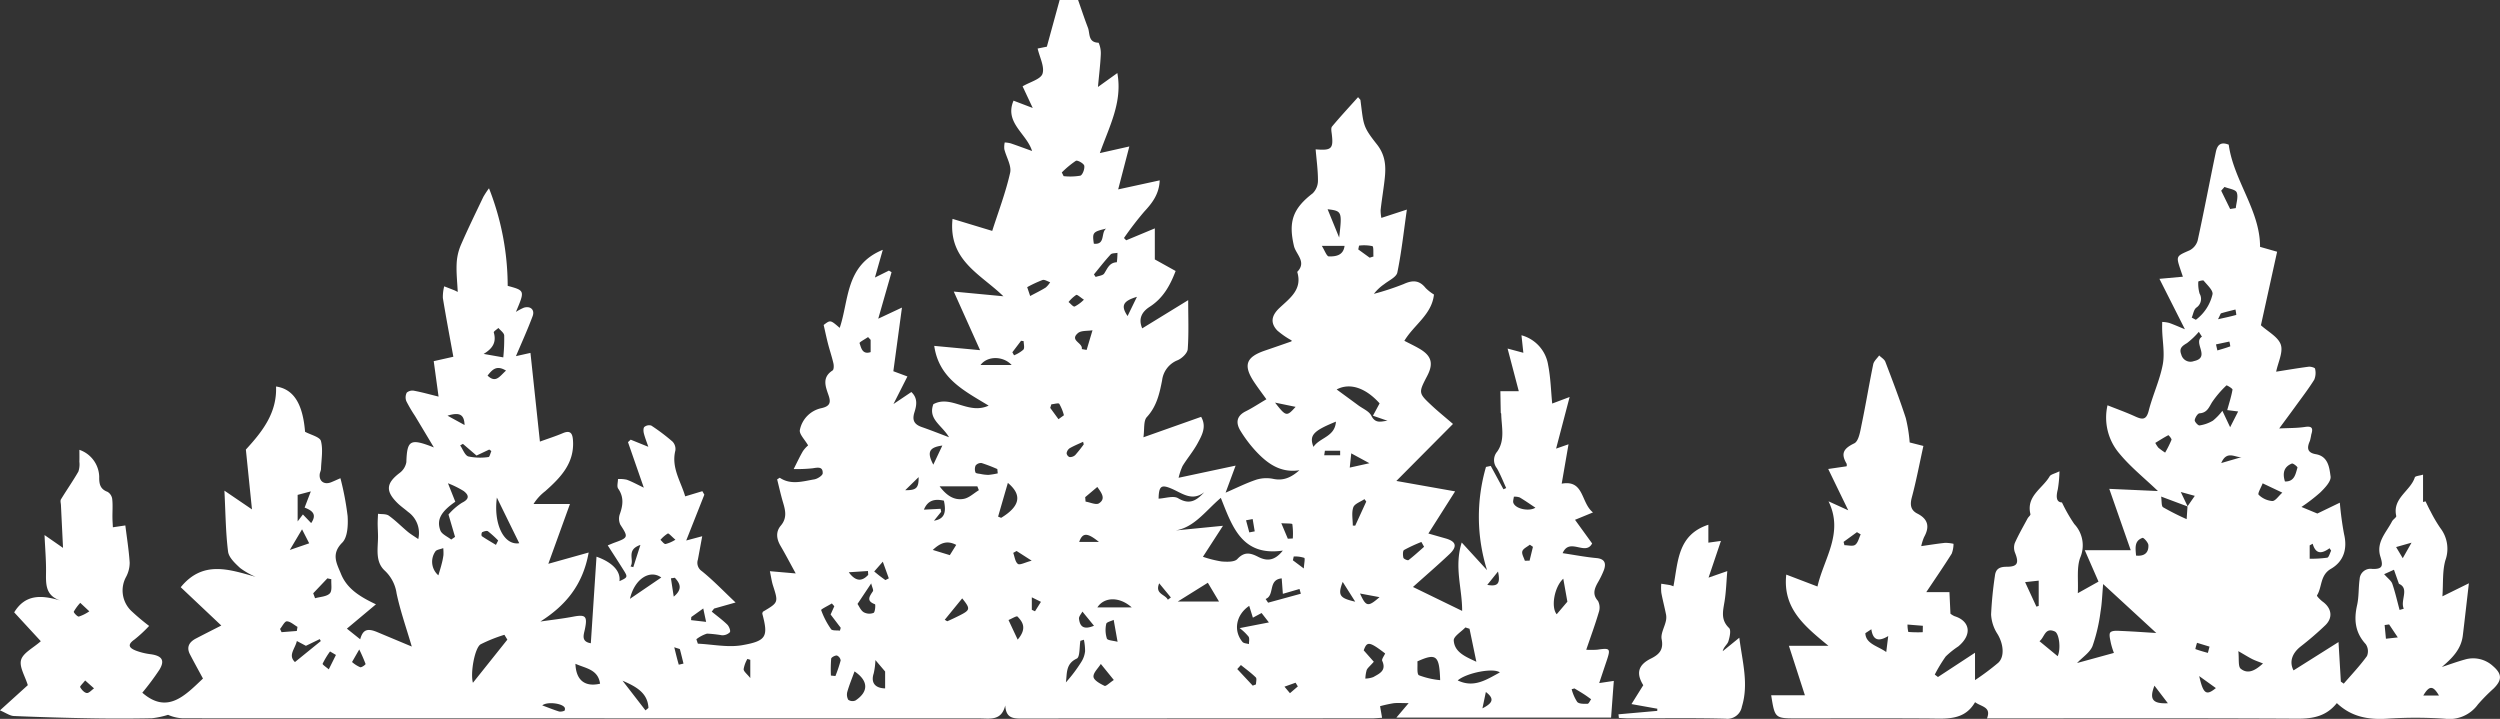 <svg xmlns="http://www.w3.org/2000/svg" width="540.412" height="155.396" viewBox="0 0 540.412 155.396"><rect x="0" y="0" width="540.412" height="155.396" fill="#333333" stroke="none"/><g id="Groupe_511" data-name="Groupe 511" transform="translate(-56.994 -143.167)" fill="#fff"><path id="Tracé_3891" data-name="Tracé 3891" d="M229 267.124c-1.214-2.214-2.209-4.125-3.294-5.982-.877-1.5-1.045-3.034.07-4.352 1.375-1.625 1.014-3.23.492-4.978-.5-1.678-.873-3.393-1.284-5.018.339-.2.531-.376.584-.341 2.414 1.6 4.965.752 7.448.337.692-.116 1.8-.834 1.816-1.31.059-1.466-1.006-1.273-2.13-1.09a31.637 31.637 0 01-4.142.165c.661-1.294 1.27-2.617 2-3.868a6.362 6.362 0 011.12-1.239c-.71-1.255-1.968-2.452-1.781-3.345a6.015 6.015 0 014.651-4.705c1.963-.43 2.052-1.323 1.544-2.793-.675-1.949-1.445-3.859.875-5.36.282-.183.295-1.035.183-1.52-.324-1.426-.8-2.816-1.167-4.233-.346-1.345-.629-2.706-.943-4.077 1.452-1.112 1.452-1.112 3.466.629 2.049-6.009 1.186-13.563 9.316-16.878-.648 2.283-1.146 4.032-1.7 5.993l3.022-1.5.569.346-2.877 10.052 5.126-2.406-1.861 13.764c1.1.408 1.96.726 3.041 1.129l-3.018 5.964 3.87-2.6c1.478 1.383 1.1 3 .661 4.4-.555 1.777.031 2.635 1.639 3.189 1.778.615 3.528 1.315 5.844 2.185-1.544-2.636-4.6-3.887-3.389-7.139 3.852-2.1 7.533 2.35 11.953.306-5.243-3.2-10.739-5.841-11.762-12.914l9.911.926c-1.841-4.1-3.638-8.1-5.687-12.667l10.725 1.016c-4.846-4.751-11.943-7.7-10.993-16.73l8.579 2.6c1.343-4.2 2.918-8.319 3.874-12.575.344-1.526-.844-3.379-1.26-5.1a4.864 4.864 0 01.088-1.445 7 7 0 011.278.189c1.46.495 2.9 1.035 4.638 1.66-1.194-3.8-6.032-6.129-4.011-10.883l4.151 1.584-2.193-4.682c1.622-.954 3.93-1.537 4.306-2.728.476-1.516-.613-3.525-1.055-5.442l1.994-.4 2.766-10.1h3.983c.692 1.966 1.361 4.005 2.131 6.006.474 1.235-.021 3.189 2.311 3.24a5.574 5.574 0 01.469 2.531c-.094 2.15-.363 4.292-.616 7.034l4.194-3.012c1.15 6.3-1.732 11.5-3.783 17.305l6.375-1.436-2.413 9.282 8.977-1.954c-.115 2.9-1.54 4.828-3.315 6.728a70.122 70.122 0 00-4.408 5.736l.481.493 6.186-2.578v6.713l4.5 2.5c-1.224 3.212-2.741 5.9-5.6 7.733-1.551 1-2.576 2.46-1.622 4.668l9.936-6.1c0 3.8.148 7.214-.1 10.594-.064.868-1.241 1.987-2.167 2.385a5.352 5.352 0 00-3.37 4.343c-.553 2.846-1.164 5.64-3.3 7.952-.763.826-.483 2.614-.74 4.373 4.213-1.493 8.25-2.924 12.476-4.42 1.238 2.151.159 4.025-.8 5.784-.925 1.689-2.192 3.188-3.21 4.832a13.507 13.507 0 00-.862 2.555l12.325-2.629-2.167 5.849c2.372-1.024 4.475-2.09 6.688-2.823a7.431 7.431 0 013.67-.147c2.2.448 3.882-.362 5.6-1.879-4.146.643-7-1.507-9.507-4.219a27.851 27.851 0 01-3.213-4.269c-1.048-1.692-.944-3.222 1.113-4.25 1.454-.726 2.819-1.635 4.469-2.605-.855-1.193-1.762-2.392-2.6-3.637-2.464-3.676-1.857-5.475 2.286-6.887q2.854-.974 5.7-1.973c.043-.015.053-.123.088-.211a17.663 17.663 0 01-3.114-2.15c-1.6-1.685-1.224-3.29.464-4.877 2.217-2.086 5.018-4 3.839-7.8 2.112-2.143-.285-3.8-.707-5.6-1.225-5.271-.244-8.079 4.064-11.392a3.861 3.861 0 001.126-2.744c.007-2.234-.312-4.469-.5-6.752 3.46.3 3.877-.148 3.486-3.322-.067-.539-.214-1.287.062-1.615 1.8-2.153 3.716-4.218 5.622-6.343.341.415.5.518.516.64.707 5.415.444 5.622 3.543 9.546 2.293 2.9 1.929 5.81 1.521 8.936-.231 1.764-.509 3.522-.706 5.289a8.647 8.647 0 00.161 1.688l5.516-1.8c-.71 4.958-1.175 9.325-2.063 13.606-.207 1-1.836 1.718-2.843 2.524a9.753 9.753 0 00-2.223 2.089 57.209 57.209 0 006.45-2.124c1.929-.884 3.37-.847 4.735.862a9.713 9.713 0 001.8 1.411c-.475 4.355-4.309 6.513-6.4 10 1.133.59 2.235 1.108 3.282 1.72 2.594 1.517 3.053 3.184 1.669 5.842-1.925 3.7-1.942 3.716 1.014 6.478 1.3 1.215 2.691 2.334 4.546 3.933l-12.241 12.322 12.7 2.251-5.778 9.11c1.239.353 2.436.7 3.638 1.037 2.371.658 2.706 1.738.9 3.441-2.491 2.351-5.088 4.588-7.87 7.079l10.63 5.172c.034-4.846-1.771-9.479-.091-14.786 2.084 2.274 3.778 4.124 5.471 5.974a38.566 38.566 0 01-.225-22.309l1.031-.217q1.373 2.523 2.744 5.049l.592-.268c-.662-1.433-1.227-2.924-2.015-4.286a2.819 2.819 0 01.057-3.572c1.781-2.483.932-5.421.884-8.2 0-.071-.1-.14-.1-.211-.032-1.554-.057-3.106-.084-4.659h3.98l-2.421-9.223 3.409.914-.409-3.789a7.929 7.929 0 015.761 6.4c.548 2.768.615 5.632.884 8.36l3.768-1.417-2.925 11.16 2.685-.939-1.474 8.516c4.891-.893 4.1 4.1 6.762 6.217l-3.884 1.594 3.7 5.11c-1.428 2.77-4.877-1.386-6.375 2.1 2.633.394 4.958.845 7.3 1.06 1.791.165 2.135 1.1 1.646 2.529a19.691 19.691 0 01-1.414 2.892c-.707 1.312-1.1 2.483.112 3.85a3.131 3.131 0 01.158 2.484c-.78 2.646-1.737 5.239-2.7 8.065a18.757 18.757 0 002.4-.014c2.79-.405 2.911-.27 1.985 2.48-.514 1.521-1.02 3.046-1.586 4.739l3.16-.471c-.2 2.636-.387 5.207-.59 7.932h-46.41l2.649-3.125c-1.484 0-2.39-.08-3.275.022a28.761 28.761 0 00-2.9.637c.129.74.264 1.527.433 2.508-.8.045-1.556.122-2.308.122q-37.976.011-75.951.038c-1.847 0-3.048-.363-3.2-2.823-.824 3.372-3.264 2.8-5.486 2.8q-86.092-.01-172.186-.027a8.615 8.615 0 01-3.3-.752 18.165 18.165 0 01-3.462.738q-6.484.132-12.97.02-8.454-.145-16.9-.5c-.865-.038-1.7-.673-3-1.221l6.018-5.448c-.585-1.945-1.886-3.954-1.452-5.461.441-1.528 2.6-2.561 4.262-4.04-1.785-1.936-3.771-4.086-5.754-6.239 2.448-4.015 5.988-3.737 10.017-2.544-3.368-1.088-3.156-3.69-3.132-6.308.021-2.457-.194-4.916-.327-7.86l4 2.776c-.155-3.159-.306-6.2-.451-9.248-.02-.418-.18-.937 0-1.239 1.228-2.023 2.594-3.963 3.771-6.013a4.924 4.924 0 00.211-2.128c.029-.841.007-1.683.007-2.568a6.333 6.333 0 014.285 5.809c-.028 1.527.166 2.675 1.811 3.28a2.134 2.134 0 011 1.548c.145 1.32.034 2.668.048 4 .008.7.061 1.405.094 2.108l2.694-.4c.314 2.548.756 5.277.937 8.023a6.541 6.541 0 01-.771 3.087 6.12 6.12 0 001.091 7.339 48.031 48.031 0 003.884 3.275 28.926 28.926 0 01-3.18 2.948c-1.7 1.181-1.023 1.866.346 2.4a13.847 13.847 0 003.132.763c2.464.334 3.16 1.3 1.95 3.322a56.76 56.76 0 01-3.723 5c5.4 4.714 9.214.64 13.113-3.061-.942-1.749-1.9-3.474-2.809-5.229-.823-1.59-.143-2.675 1.294-3.426 1.711-.894 3.437-1.762 5.478-2.805l-8.768-8.279c4.793-5.884 10.476-3.845 16.178-2.248a16.289 16.289 0 01-3.324-1.893c-1.081-1-2.457-2.269-2.621-3.558-.521-4.134-.542-8.332-.791-13.176l5.957 4.05-1.32-12.934c3.574-3.894 6.755-7.928 6.523-13.632 3.81.562 5.781 3.737 6.274 9.79 1.229.668 3.2 1.108 3.433 2 .488 1.892.082 4.018.01 6.046-.014.376-.237.74-.278 1.12-.169 1.531.989 2.346 2.469 1.746.643-.261 1.271-.553 2.009-.876a61.689 61.689 0 011.556 8.192c.119 1.928.007 4.57-1.16 5.732-2.481 2.473-1.169 4.549-.277 6.756 1.306 3.231 4.1 4.94 7.559 6.581l-6.28 5.257c1.056.845 1.927 1.544 2.875 2.3.576-2.108 1.548-2.45 3.726-1.537 2.4 1.009 4.806 2.012 7.424 3.107-1.187-4.047-2.48-7.71-3.28-11.477a8.333 8.333 0 00-2.544-4.92c-2.13-1.952-1.484-4.763-1.472-7.315 0-.96-.073-1.918-.078-2.878 0-.7.05-1.407.078-2.111.788.119 1.752-.007 2.333.407 1.453 1.034 2.714 2.332 4.089 3.48.609.509 1.3.912 2.277 1.58a5.6 5.6 0 00-2.2-5.869c-.763-.659-1.608-1.232-2.32-1.939-2.6-2.583-2.407-4.268.476-6.471a3.7 3.7 0 001.471-2.35c.158-4.751.789-5.214 5.95-3.177-1.542-2.575-2.808-4.691-4.077-6.8a30.943 30.943 0 01-1.879-3.2 2.26 2.26 0 01.092-1.847 1.887 1.887 0 011.6-.405c1.716.324 3.4.8 5.275 1.263-.363-2.668-.7-5.147-1.046-7.661l4.241-.954c-.771-4.257-1.574-8.47-2.266-12.7a9.22 9.22 0 01.291-2.523c.731.284 1.463.564 2.192.856.2.08.394.189.733.356-.1-2.094-.324-4.064-.24-6.021a11.6 11.6 0 01.873-4.019c1.534-3.55 3.24-7.026 4.905-10.517a18.344 18.344 0 011.22-1.847 57.962 57.962 0 014.042 21.09c3.732 1.017 3.732 1.017 1.778 5.633a11.582 11.582 0 011.706-.909c1.424-.44 2.427.437 1.9 1.84-1.118 2.987-2.445 5.9-3.6 8.628l3.135-.7 2.044 19.174c1.882-.685 3.433-1.174 4.919-1.808 1.614-.69 2.117-.056 2.227 1.5.358 4.978-2.678 8.081-6 11.031a10.4 10.4 0 00-2.522 2.761h7.872c-1.618 4.473-3.122 8.632-4.679 12.932l8.723-2.441c-1.25 7.008-4.971 11.449-10.439 14.92 2.364-.344 4.742-.606 7.086-1.051 2.717-.517 3.118-.1 2.534 2.726-.24 1.157-.882 2.667 1.284 3.02.414-6.291.819-12.473 1.228-18.712 3.48 1.232 5.252 3.177 4.96 5.295 1.777-.813 1.825-.894.94-2.311-1.092-1.755-2.224-3.484-3.47-5.428.706-.285 1.093-.457 1.489-.6 2.974-1.072 2.966-1.2 1.239-3.864a3.031 3.031 0 01-.106-2.323c.676-1.919.893-3.671-.367-5.481-.328-.471-.043-1.369-.041-2.07a6.868 6.868 0 011.918.148c1.151.427 2.237 1.031 3.664 1.714l-3.421-9.841.585-.534 3.813 1.542c-.373-1.092-.738-1.987-.968-2.913-.11-.444-.142-1.157.113-1.382a1.631 1.631 0 011.485-.3 42.451 42.451 0 014.613 3.483 2.328 2.328 0 01.6 1.925c-.925 3.7 1.2 6.69 2.126 9.9l3.708-1.119.432.753-3.92 9.908 3.459-.925-.933 5.05a2.162 2.162 0 00.845 2.492c2.473 1.992 4.682 4.313 7.3 6.784l-4.645 1.313-.506.661c1.127.925 2.315 1.787 3.353 2.8.393.386.77 1.345.566 1.651a2.283 2.283 0 01-1.72.658 26.94 26.94 0 00-3.219-.356 7.223 7.223 0 00-2.305 1.214c.108.32.215.638.321.958 3.208.151 6.512.868 9.6.327 5.293-.926 5.637-1.906 4.327-6.836.054-.144.07-.356.173-.419 3.338-1.977 3.321-1.97 2.137-5.659-.275-.858-.388-1.767-.666-3.079zm92.358-10.3c-1.623 2.508-3 4.64-4.335 6.7a24.222 24.222 0 004.018 1.011c1.151.092 2.8.152 3.419-.52 1.528-1.661 2.851-1.327 4.5-.481 1.771.911 3.488.99 5.333-1.348-8.863 1.289-10.929-5.211-13.4-11.4-3.656 3.111-6.154 7.062-11.048 7.171zm-154.693 24.61l-.636-1.046a32.636 32.636 0 00-5.141 2.056c-1.266.759-2.265 6.188-1.665 8.318zm179.269-54.078c1.731 1.269 3.219 2.353 4.7 3.448.963.712 2.305 1.248 2.78 2.207.917 1.851 2.2 1.218 3.512 1.112l-3.15-1.09a2716.56 2716.56 0 011.439-2.671c-2.924-3.27-6.361-4.562-9.281-3.006zm-191.993 27.033a13.217 13.217 0 012.9-2.534c1.667-.821 1.556-1.639.386-2.541a20.308 20.308 0 00-3.4-1.683l1.587 3.991c-3.078 2.142-4.088 3.873-3.231 6.2.307.834 1.537 1.327 2.346 1.977l.83-.574c-.428-1.464-.859-2.925-1.418-4.836zm202.474 30.034c-3.455-2.647-3.934-2.626-4.633-.673l2.182 2.466c-.865.981-1.352 1.331-1.544 1.8a7.679 7.679 0 00-.285 1.84 5.422 5.422 0 001.709-.324c1.312-.749 2.9-1.386 1.938-3.511-.163-.356.398-1.045.633-1.598zm-29.385-10.291c-2.861 1.922-3.484 5.377-1.45 7.8.268.32.921.319 1.394.465-.008-.539.162-1.179-.07-1.593a11.045 11.045 0 00-1.942-1.862l6.324-1.229c-.615-.791-1.072-1.38-1.582-2.034l-1.88 1.007c-.308-.986-.544-1.751-.795-2.554zM164.4 250.726c-.764 5.722 1.537 10.4 4.837 9.866a5199.878 5199.878 0 01-4.837-9.866zm211.732 35.489l-1.479-7.129-.893-.289c-.889.943-2.568 1.932-2.515 2.818.155 2.549 2.555 3.516 4.884 4.6zm-12.747-.078c.087 1-.169 2.74.34 3a17.591 17.591 0 004.582 1.056c-.174-5.272-.769-5.942-4.925-4.056zm-51.8-12.942h8.915l-2.413-4.058zM260.1 248.288c1.524 2.029 3.176 3.1 5.235 2.712 1.161-.217 2.174-1.221 3.252-1.871l-.33-.841zm12.649 6.555l.658.263c4.089-2.5 4.6-4.925 1.452-7.555-.719 2.469-1.416 4.881-2.113 7.292zM241.715 288.3c-.555 1.526-1.134 2.916-1.545 4.355a2.332 2.332 0 00.186 1.777 1.611 1.611 0 001.568.151c2.917-1.947 2.758-4.283-.209-6.283zm92.585-16.767l-.246-3.34c-3.029.289-1.432 3.653-3.479 4.455l.538.8 7.076-1.938-.289-1.027zm-168.516-51.111a38.562 38.562 0 00.2-4.744c-.042-.567-.813-1.08-1.252-1.618-.351.328-1.056.759-1 .967.627 2.157-.275 3.494-2.192 4.645zm206.316 69.83c3.522 1.693 6.22-.172 9.107-1.725-1.382-1.066-7.22.089-9.107 1.725zm-64.66-39.293c1.433-.067 3.206-.7 4.225-.088 2.515 1.519 4.036.444 5.652-1.32-2.631 2.1-4.817.211-7.041-.736-2.239-.953-2.776-.639-2.836 2.144zm-126.057 35.7c.115 3.551 2.056 5.067 5.326 4.3-.434-3.118-3.121-3.302-5.326-4.304zm-58.911-32.284c.641.671 1.2 1.25 1.785 1.865 1.369-1.982.1-2.745-1.415-3.352.427-1.116.84-2.189 1.343-3.5l-2.851.756v5.736c.345-.462.7-.931 1.138-1.509zm119.882 19.346c.367.521.7 1.387 1.336 1.784a2.52 2.52 0 002.14.145c.351-.177.443-1.812.307-1.862-1.945-.718-1.2-1.685-.455-2.812.173-.26-.169-.863-.366-1.7zm152.563-5.458c-1.952 1.8-2.693 6.188-1.419 7.682l2.308-2.716-.888-4.97zm-201.751 4.353l6.773-4.616c-2.462-1.782-5.783.292-6.772 4.612zm98.127 8.842l-.757.232c-.236 1.33-.075 3.505-.782 3.839-2.443 1.151-2.069 3.2-2.355 5.15a32 32 0 003.382-4.5 5.337 5.337 0 00.77-2.237 11.872 11.872 0 00-.257-2.488zm6.47 8.7l-2.809-3.469c-.58.936-1.679 1.931-1.584 2.791.085.753 1.446 1.5 2.386 1.945.312.146 1.071-.651 2.008-1.268zM236.543 276c.278-.619.539-1.2.8-1.788l-.531-.6c-.81.492-2.376 1.255-2.312 1.432a17.241 17.241 0 002.137 4.121c.265.376 1.262.233 1.922.328l.17-.62zm49.979-95.548l.39.792a13.037 13.037 0 003.6-.1c.5-.147.985-1.471.862-2.15-.087-.482-1.477-1.259-1.808-1.07a20.188 20.188 0 00-3.044 2.523zm-165.357 101.28c-.394 1.709-1.961 3.082-.412 4.549l5.587-4.539-.228-.423-2.99 1.45zm219.751-41.962c1.375-2.052 4.652-2.161 4.858-5.461-4.929 2.005-5.815 2.96-4.858 5.461zm-149.354 50.536q2.479 3.21 4.96 6.419l.643-.528c-.156-3.346-2.817-4.668-5.603-5.891zm54.668-4.452a15.32 15.32 0 01-.37 2.864c-.643 1.968.221 3.2 2.467 3.258v-3.652zm47.234-83.369l.377.55c.636-.239 1.552-.295 1.848-.753.706-1.087 1.1-2.36 2.728-2.425a17.126 17.126 0 00.134-2.036c-.5.109-1.2.045-1.481.355-1.27 1.377-2.414 2.862-3.606 4.308zm-2.626 16.141l1.049.183q.633-2.125 1.269-4.25c-1.073.184-2.455.011-3.159.62-1.875 1.621 1.141 2.078.841 3.447zm10.788 55.832c-2.671-2.383-5.96-2.256-7.414 0zm-40.414 2.684c.344.182.514.342.6.3q1.251-.555 2.477-1.169c2.483-1.245 2.53-1.484.7-3.762zm-109.455-9.607c.3-1.018.524-1.718.7-2.432a14.628 14.628 0 00.394-1.952 10.038 10.038 0 00-.043-1.5c-.594.245-1.5.326-1.728.761a3.871 3.871 0 00.677 5.122zm125.225 13.892c2.037-2.4 1.116-3.793-.046-4.989-.189-.193-1.269.482-1.936.754.6 1.287 1.2 2.576 1.982 4.234zM124.7 271.412l.4 1.073c1.1-.32 2.51-.339 3.191-1.055.56-.59.251-2.006.328-3.055l-.858-.19zm134.188-15.687c2.195-.355 2.731-1.683 2.144-4.331-1.883-.422-3.459-.177-4.321 1.942l3.609-.186.123.647zm105.941 5.638l-.581-1.042a33.056 33.056 0 00-3.744 1.736c-.3.18-.278 1.141-.144 1.678.066.261.932.633 1.1.509 1.173-.896 2.26-1.907 3.374-2.881zm-92.156-15.872l-.092-.929a34.429 34.429 0 00-3.389-1.3 1.482 1.482 0 00-1.3.53 2 2 0 00-.028 1.51c.074.21.708.253 1.1.319a8.169 8.169 0 001.717.2 16.287 16.287 0 001.996-.33zm79.655 6.092l-.39-.521c-.838.58-2.14 1-2.408 1.774-.411 1.185-.108 2.617-.108 3.944l.524.015q1.195-2.606 2.387-5.211zm-83.381-29.518h6.73c-1.816-1.965-5.215-2.018-6.726 0zm10.728-14.908c1.235-.661 2.334-1.19 3.363-1.833a4.815 4.815 0 00.961-1.148c-.556-.177-1.2-.626-1.653-.479a26.474 26.474 0 00-3.312 1.545c.228.668.419 1.238.645 1.915zm66.8-12.636c.655-5.64.609-5.746-2.5-6.126.773 1.89 1.508 3.692 2.501 6.126zm-54.9 56.117l.081.958c.984.156 2.27.778 2.891.376 1.547-1 .56-2.249-.352-3.543zm7 31.262c-.309-1.734-.542-3.057-.841-4.736-.517.258-1.53.467-1.609.863a6.07 6.07 0 00.137 3.17c.157.423 1.388.447 2.314.703zm44.151-85.583c.612.965 1.051 2.269 1.516 2.279 1.475.029 3.136-.18 3.4-2.279zm-185.665 42.8l-.59.331c.58.833 1.01 2.157 1.773 2.39a12.613 12.613 0 004.363.123c.226-.015.4-.842.6-1.294l-.455-.326-2.751 1.3zm240.276 52.868l-.606.161a9.249 9.249 0 001.2 2.751c.409.456 1.475.422 2.241.4.265-.007.513-.634.768-.979-.5-.353-.995-.724-1.51-1.056-.687-.446-1.394-.857-2.093-1.281zm-138.7-29.939l3.678 1.125 1.382-2.217c-1.866-.971-3.297-.565-5.064 1.088zm130.261-9.135c-1.171-.775-2.256-1.545-3.4-2.217a3.385 3.385 0 00-1.259-.165c-.043.458-.251.983-.1 1.365.547 1.369 3.529 1.851 4.755 1.013zm-63.665 34.013q-.394.434-.787.87l3.349 3.586.7-.277c0-.514.218-1.25-.039-1.5-.999-.984-2.142-1.803-3.227-2.684zm-88.627 2.276l.976.1a30.618 30.618 0 001.132-3.36 1.356 1.356 0 00-.807-1.074c-.4-.045-1.206.388-1.241.686a30.489 30.489 0 00-.06 3.648zM123.83 260.611l-1.544-3.022c-.972 1.642-1.716 2.895-2.643 4.459zm5.782 24.131l-1.276-.753a17.252 17.252 0 00-1.6 2.649c-.08.194.859.8 1.327 1.22zm163.861-6.31l-2.5-3.065c-.264.52-.8 1.073-.739 1.554.176 1.441.787 2.545 3.24 1.511zm56.474-5.2c-1.1-1.741-1.906-3.011-2.71-4.282-1.103 2.907-.681 3.505 2.711 4.281zm3.121-74.362l.82-.254c-.067-.784.071-2.132-.239-2.246a8.788 8.788 0 00-2.874-.108l-.173.823zm2.128 73.38l-4.219-.789c1.31 2.876 1.712 2.968 4.223.788zm-110-55.619l-.559-.6c-.648.448-1.91 1.112-1.84 1.308.355 1.007.588 2.536 2.4 1.943zm-70.988 79.016c1.276.472 2.45.951 3.656 1.327a2.076 2.076 0 001.147-.18c.088-.029.144-.427.075-.6-.38-.971-3.766-1.442-4.874-.549zm174.877-54.481l-.324 3.078 4.253-.943zm-108.614 25.705c1.528 2.086 2.909 1.977 4.2.557l-.056-.828zm18.272-23.259l1.952-4.135c-2.874.395-3.377 1.423-1.952 4.135zm-10.917 20.971l-1.859 2.118c.465.377.823.679 1.194.964.4.306.813.6 1.221.894l.742-.373-1.297-3.603zm48.293-72c-2.911.679-3.032.842-2.674 3.264 2.576.289 1.455-2.447 2.675-3.266zm39.257 67.036l1.077-.052a15.217 15.217 0 00-.1-3.086c-.041-.2-1.315-.131-2.386-.217.623 1.475 1.016 2.414 1.41 3.353zm-58.631 2.653l-.728.407c.313.828.414 1.947 1.013 2.388.416.306 1.517-.319 2.98-.7zm-143.652 24a6.476 6.476 0 001.771 1.127c.338.073 1.193-.591 1.155-.7a33.381 33.381 0 00-1.369-3.139c-.575.997-1.011 1.758-1.556 2.707zm-11.939-6.713l.145-.884c-.764-.437-1.517-1.169-2.3-1.2-.469-.017-.978 1.065-1.468 1.651l.327.694zm181.606-72.233c-3.094.929-3.5 1.967-2.024 4.159l2.024-4.159zm-11.5 31.892l-.137-.552c-.972.454-1.975.855-2.9 1.391a1.6 1.6 0 00-.665 1.084 1.048 1.048 0 00.636.831 1.684 1.684 0 001.227-.435 29.41 29.41 0 001.843-2.319zM164.2 260.952l.476-.951a22.2 22.2 0 00-2.2-1.988c-.258-.184-.879.022-1.266.2a.961.961 0 00-.077.841c.992.676 2.038 1.275 3.067 1.898zm2.175-37.674c-2.072-1.267-2.98-.179-3.99 1.077 1.792 1.72 2.615.145 3.991-1.077zm36.491 44.778l-.84.126q.3 1.978.606 3.956c2.003-1.644 1.334-2.894.235-4.082zm-127.461 22.2c-.489.633-1.182 1.262-1.079 1.447.3.546.891 1.21 1.428 1.267.481.053 1.041-.638 1.566-1l-1.914-1.709zm261.648-59.143l-4.438-.916c2.373 3.035 2.51 3.07 4.438.921zM255.569 246.3c-.94.918-2 1.957-2.892 2.825 2.392.036 2.923-.46 2.892-2.819zm131.042 18.078l1.023-.017.726-2.988-.671-.46c-.567.461-1.433.827-1.618 1.41s.329 1.366.54 2.06zm-92.06-4.058c-2.592-2.114-3.562-2-4.276 0zm-3.257-52.375c-.775-.5-1.419-1.147-1.669-1.021a7.546 7.546 0 00-1.65 1.53c.447.351 1 1.069 1.32.975a7.776 7.776 0 001.999-1.479zm-84.867 68.6l-.046.675c.963.11 1.925.222 3.248.376-.249-1.168-.405-1.9-.616-2.9zM76.3 275.312a746.022 746.022 0 00-1.956-1.83 10.177 10.177 0 00-1.4 1.9c-.08.175.78 1.119 1.1 1.066a8.748 8.748 0 002.256-1.136zm207.962-44.746l-.247.768 1.783 2.45 1.179-.855a10.258 10.258 0 00-1-2.462c-.172-.249-1.116.05-1.711.099zm-81.519 52.512c.383 1.555.651 2.667.974 3.762.007.024.666-.147 1.023-.226-.254-1.035-.5-2.072-.778-3.1-.019-.082-.268-.104-1.215-.435zm16.437 2.722l-.623-.2a6.517 6.517 0 00-.814 2.216c.007.523.738 1.035 1.438 1.924zm124.209-45.2l-.147.981h3.445v-.981zm-150.102 25l.6.169 1.541-4.811c-3.235 1.106-1.195 3.323-2.141 4.642zm133.759-7.348l1.175-.225-.446-2.657-1.433.267zm51.138 34.5l-.742 3.539c2.172-1.118 2.721-2.035.742-3.539zm-224.45-59.727l3.684 2.02c-.081-2.262-1.039-2.845-3.684-2.02zm227.078 33.684l-2.325 2.89c2.304.41 2.882-.274 2.325-2.89zm-177.819-6.878c-.849-.714-1.439-1.436-1.647-1.34a6.989 6.989 0 00-1.587 1.375c.37.323.752.918 1.109.9a7.436 7.436 0 002.125-.934zm134.548 31.714l-.49-.8-2.4.856 1.185 1.41zm-.89-28.088l-.18.828 2.361 1.767c.059-1.072.32-2.182.087-2.3a6.577 6.577 0 00-2.268-.294zm-27.21 9.35l.655-.488-2.524-3.062c-.987 2.332 1.285 2.343 1.869 3.552zm-33.612-53.493l.365.658a7.008 7.008 0 002.022-1.229c.307-.373.057-1.2.057-1.829l-.559-.084zm4.207 55.67l.69.32 1.284-2.041-1.974-.977z"/><path id="Tracé_3892" data-name="Tracé 3892" d="M398.834 253.28h9.933l-4.633-13.254 10.518.472c-2.988-2.854-5.9-5.182-8.231-7.99a11.961 11.961 0 01-2.67-10.546c2.006.8 4 1.51 5.925 2.388 1.517.693 2.442.912 2.979-1.2.855-3.365 2.383-6.579 3.034-9.971.464-2.411-.052-5.011-.122-7.527-.017-.569 0-1.139.007-1.707a7.262 7.262 0 011.492.205c1.065.374 2.1.838 3.417 1.379-1.832-3.627-3.521-6.967-5.506-10.9l5.067-.461c-.115-.339-.309-.905-.5-1.474-1.006-3.03-.967-2.945 1.956-4.23a3.465 3.465 0 001.739-2.119c1.382-6.341 2.593-12.722 3.916-19.077.264-1.269.817-2.434 2.8-1.639 1.055 7.735 6.8 14.228 6.771 22.087l3.688 1.052c-1.22 5.534-2.375 10.778-3.5 15.894 1.51 1.383 3.72 2.506 4.292 4.186.552 1.622-.587 3.82-1 5.852 2.2-.346 4.6-.757 7.006-1.072.465-.061 1.37.2 1.4.416a3.834 3.834 0 01-.165 2.374c-1.27 2.033-2.741 3.941-4.149 5.886-1.086 1.5-2.192 2.98-3.432 4.665 2-.1 3.812-.06 5.578-.327 1.63-.249 1.751.374 1.352 1.642a12.287 12.287 0 01-.288 1.358c-.662 1.468-.655 2.562 1.276 2.893 2.7.464 2.928 2.949 3.187 4.809.147 1.052-1.249 2.509-2.245 3.481a37.418 37.418 0 01-4.05 3.113l3.435 1.424c1.316-.637 3.173-1.533 4.86-2.348a68.17 68.17 0 00.912 6.787c.774 3.223-.1 5.923-2.816 7.5-2.41 1.394-1.889 3.928-3.034 5.757-.091.144.743.993 1.256 1.368 1.928 1.412 2.237 3.455.535 5.094a68.65 68.65 0 01-5.3 4.566c-1.918 1.5-2.509 3.388-1.558 5.183l9.721-6.126.506 8.55.626.441c1.7-1.97 3.5-3.864 5.02-5.965a2.713 2.713 0 00-.27-2.579c-2.305-2.506-2.58-5.272-1.864-8.44.412-1.818.278-3.752.548-5.612a2.346 2.346 0 012.744-2.2c2.143.054 2.406-.566 1.746-2.647-.989-3.114 1.274-5.226 2.515-7.638.228-.441.977-.866.908-1.169-.869-3.85 3.064-5.376 4.014-8.336.1-.31 1.021-.356 1.779-.594v5.914l.536-.144c.365.736.7 1.488 1.1 2.2a30.935 30.935 0 002.091 3.562 7.337 7.337 0 011.1 6.994c-.665 2.344-.444 4.939-.64 7.78l5.722-2.821c-.472 4.079-.874 7.674-1.308 11.267-.362 3.016-2.325 4.95-4.54 6.829 1.648-.541 3.28-1.141 4.95-1.605a6.318 6.318 0 016.1 1.4c1.989 1.714 2.008 3.015.134 4.867a39.266 39.266 0 00-3.395 3.445 7.576 7.576 0 01-7.091 3.075 94.855 94.855 0 00-12.492-.013c-4.084.258-7.754-.374-10.9-3.366-2.27 2.843-5.143 3.386-8.511 3.368-21.385-.12-42.771-.061-64.155-.061h-2.96c.974-2.5-1.164-2.478-2.579-3.505-2.309 3.987-6.139 3.553-9.916 3.526-9.512-.064-19.026-.021-28.539-.021-4.82 0-4.82 0-5.619-5h7.29c-1.112-3.441-2.23-6.9-3.461-10.7h8.539c-5.186-4.268-9.9-8.071-9.107-15.386l6.748 2.576c1.351-6.021 5.747-11.547 2.385-18.416l4.265 1.943c-1.468-3.029-2.8-5.771-4.332-8.933 1.464-.214 2.666-.388 3.977-.581a.917.917 0 00-.017-.6c-1.3-2.2-.6-3.261 1.671-4.357.978-.474 1.3-2.643 1.6-4.107.9-4.311 1.611-8.664 2.5-12.98.144-.7.842-1.281 1.284-1.917.457.453 1.129.824 1.338 1.372 1.542 4.036 3.088 8.075 4.424 12.181a32.556 32.556 0 01.835 5.254l2.967.757c-.863 3.923-1.548 7.557-2.5 11.119-.428 1.6-.258 2.763 1.189 3.5 2.375 1.206 2.685 2.879 1.456 5.091a10.856 10.856 0 00-.615 1.946c1.788-.253 3.47-.532 5.165-.708a8.3 8.3 0 011.816.205 6.021 6.021 0 01-.391 2.133c-1.73 2.755-3.578 5.435-5.5 8.321h5.01l.219 4.654a4.087 4.087 0 00.9.545c3.159.977 4 3.842.792 6.528a18.322 18.322 0 00-2.717 2.177 32.2 32.2 0 00-2.364 3.913l.69.524 8.008-5.25v5.921a54.386 54.386 0 005.024-3.755c1.461-1.375 1.081-4.172-.162-6.207a8.57 8.57 0 01-1.387-4.226 82.869 82.869 0 01.82-8.315c.165-1.54 1-2 2.536-2 2.357 0 2.707-.782 1.832-3a3.03 3.03 0 01-.064-2.118c.812-1.825 1.819-3.564 2.765-5.328.18-.334.672-.69.612-.937-.951-3.909 2.617-5.52 4.146-8.148.258-.446 1.063-.573 2.133-1.105a27.6 27.6 0 01-.36 3.906c-.4 1.591-.358 2.779.9 2.828a33.984 33.984 0 002.666 4.666 6.731 6.731 0 011.267 7.294c-.781 2.175-.367 4.779-.508 7.652l4.475-2.5zm22.251-9.438l-5.743-2.149c.155.964.025 2.059.425 2.311a54.4 54.4 0 005.091 2.572c.074-1.076.131-1.922.187-2.77q.788-1.134 1.574-2.269l-3.029-.833c.733 1.54 1.11 2.339 1.494 3.138zm-18.275 16.765c-.2 2.186-.247 4.123-.571 6.013a36.65 36.65 0 01-1.723 7.375c-.557 1.4-2.125 2.39-3.346 3.681l7.965-2.184a17.27 17.27 0 01-.659-2.129c-.147-.787-.469-1.95-.1-2.319.455-.45 1.563-.331 2.383-.3 2.362.094 4.722.27 7.537.44-4.028-3.711-7.614-7.011-11.486-10.577zM429.631 223c.421-1.528.89-2.956 1.141-4.42.04-.239-1.239-.989-1.308-.919a21.635 21.635 0 00-3.106 3.627c-.693 1.139-1.083 2.3-2.717 2.408-.4.028-.963.926-1.034 1.477-.046.353.736 1.193 1.035 1.143a7.889 7.889 0 002.9-1.035 12.369 12.369 0 002.042-2.129l1.675 3.553 1.732-3.406zm-7.673-19.993l.893.474a9.579 9.579 0 003.6-5.522c.149-.856-1.161-2.009-1.913-2.941-.126-.156-1.162.134-1.161.208a7.665 7.665 0 00.281 2.6 2.255 2.255 0 01-.714 3.034c-.553.434-.671 1.416-.985 2.149zm1.533 3.076a17.14 17.14 0 01-2.554 2.434c-1.039.615-1.773 1.126-1.235 2.483a2.05 2.05 0 002.726 1.41c3.7-.791-.289-4.008 1.735-5.279zm43.4 60.115l.9-.26c-.82-1.812 1.3-4.384-1.046-5.386l-1.073-3.04-2.121.958c.817.935 1.538 1.422 1.766 2.082.632 1.848 1.061 3.762 1.572 5.648zm-73.914 10c.731-1.576.335-4.915-.616-5.342-2.167-.974-2.2 1.278-3.314 2.1zm39.055-1.091c.191 1.688-.094 3.312.524 3.807 1.551 1.242 3.135.386 4.806-1.146-.944-.377-1.637-.6-2.281-.922-.757-.375-1.471-.831-3.051-1.739zm5.258-36.276c-.32.848-1.136 2.207-.872 2.466a4.763 4.763 0 002.953 1.361c.662.014 1.348-1.084 2.17-1.812zm-7.031-59.3l1.222-.194c.109-1.147.583-2.439.2-3.389-.258-.645-1.717-.807-2.639-1.186l-.717.813zM352.7 270.375l-1.292.849c.056 2.311 2.714 2.773 4.514 4.077l.428-3.455c-2.293 1.394-3.335.697-3.65-1.471zm95.4-18.487l-.647.358v2.885a25.613 25.613 0 003.789-.226c.367-.07.573-.985.851-1.513l-.347-.531c-1.586 1.15-2.954 1.43-3.646-.973zm-62.163 8.3l2.446 5.3.495-.159v-5.462zm23.986-5.735c1.948.2 2.735-.752 2.668-2.249-.025-.576-1.035-1.665-1.267-1.583-1.816.637-1.531 2.193-1.402 3.832zm32.184-16.02c2.1.054 2.286-1.642 2.708-3 .053-.168-.946-.982-1.21-.876-1.742.702-2.057 2.085-1.499 3.876zm-25.9-6.241a23.048 23.048 0 001.375-2.758c.085-.24-.629-1.035-.679-1.009-.97.506-1.894 1.1-2.823 1.667a6.522 6.522 0 00.658 1.03 15.672 15.672 0 001.468 1.07zm-2.307 50.379c-1.165 2.958-.4 3.945 2.9 3.8zm-63.493-32.7l-.817-.485-2.888 2.1.18.718c.792 0 1.8.3 2.323-.077.617-.456.817-1.484 1.195-2.261zm73.168 30.629c.867 3.861 1.52 4.3 3.6 2.591zm-59.763-9.493l.024-1.382-3.319-.268a6.578 6.578 0 00.176 1.6 25.221 25.221 0 003.119.055zm100.813-1.679l-.97.138.282 2.958 2.565-.284c-.876-1.306-1.376-2.056-1.877-2.807zm-36.991-65.966c1.66-.37 2.819-.616 3.958-.937a8.939 8.939 0 00-.186-1.167c-1.03.265-2.066.511-3.085.817-.147.048-.208.373-.687 1.292zm-2.185 72.123l.356-1.354-2.7-.824a12.919 12.919 0 00-.367 1.345c.882.339 1.8.579 2.711.837zM427.2 208.8l.3 1.306c.936-.281 1.878-.545 2.791-.886a5.971 5.971 0 00-.2-1.035zm5.815 24.281c-1.257.578-3.378-1.737-4.679 1.37zm33.121 19.526l1.436 2.41 1.9-3.359zM475.4 284.7c-1.294-2.213-2.1-2.171-3.386 0z" transform="translate(108.812 8.814)"/><path id="Tracé_3893" data-name="Tracé 3893" d="M326.85 228.235l2.717-.376-2.674 7.935c1.478-.516 2.585-.9 4.05-1.412-.2 2.318-.254 4.448-.59 6.534-.331 2.066-.893 3.982.974 5.766.471.45.143 1.984-.159 2.909-.218.666-1 1.15-1.213 2.107l3.588-2.914c.648 5.17 2.07 9.965.555 14.888a3.182 3.182 0 01-3.526 2.614c-6.987-.186-13.983-.067-20.977-.074-.7 0-1.392-.06-2.087-.092l-.088-.78 8.389-.743c0-.155 0-.31.006-.467l-5.584-1c.93-1.489 1.741-2.786 2.55-4.084-1.6-2.59-1.105-4.392 1.675-5.768 1.763-.873 2.752-1.9 2.3-4.16-.238-1.181.594-2.565.893-3.868a3.529 3.529 0 00.064-1.424c-.312-1.59-.733-3.157-1.03-4.75a10.824 10.824 0 01-.014-1.963c.634.1 1.271.189 1.9.3a5.278 5.278 0 01.731.257c1.025-5.224.823-11.107 7.552-13.312z" transform="translate(99.431 32.236)"/></g></svg>